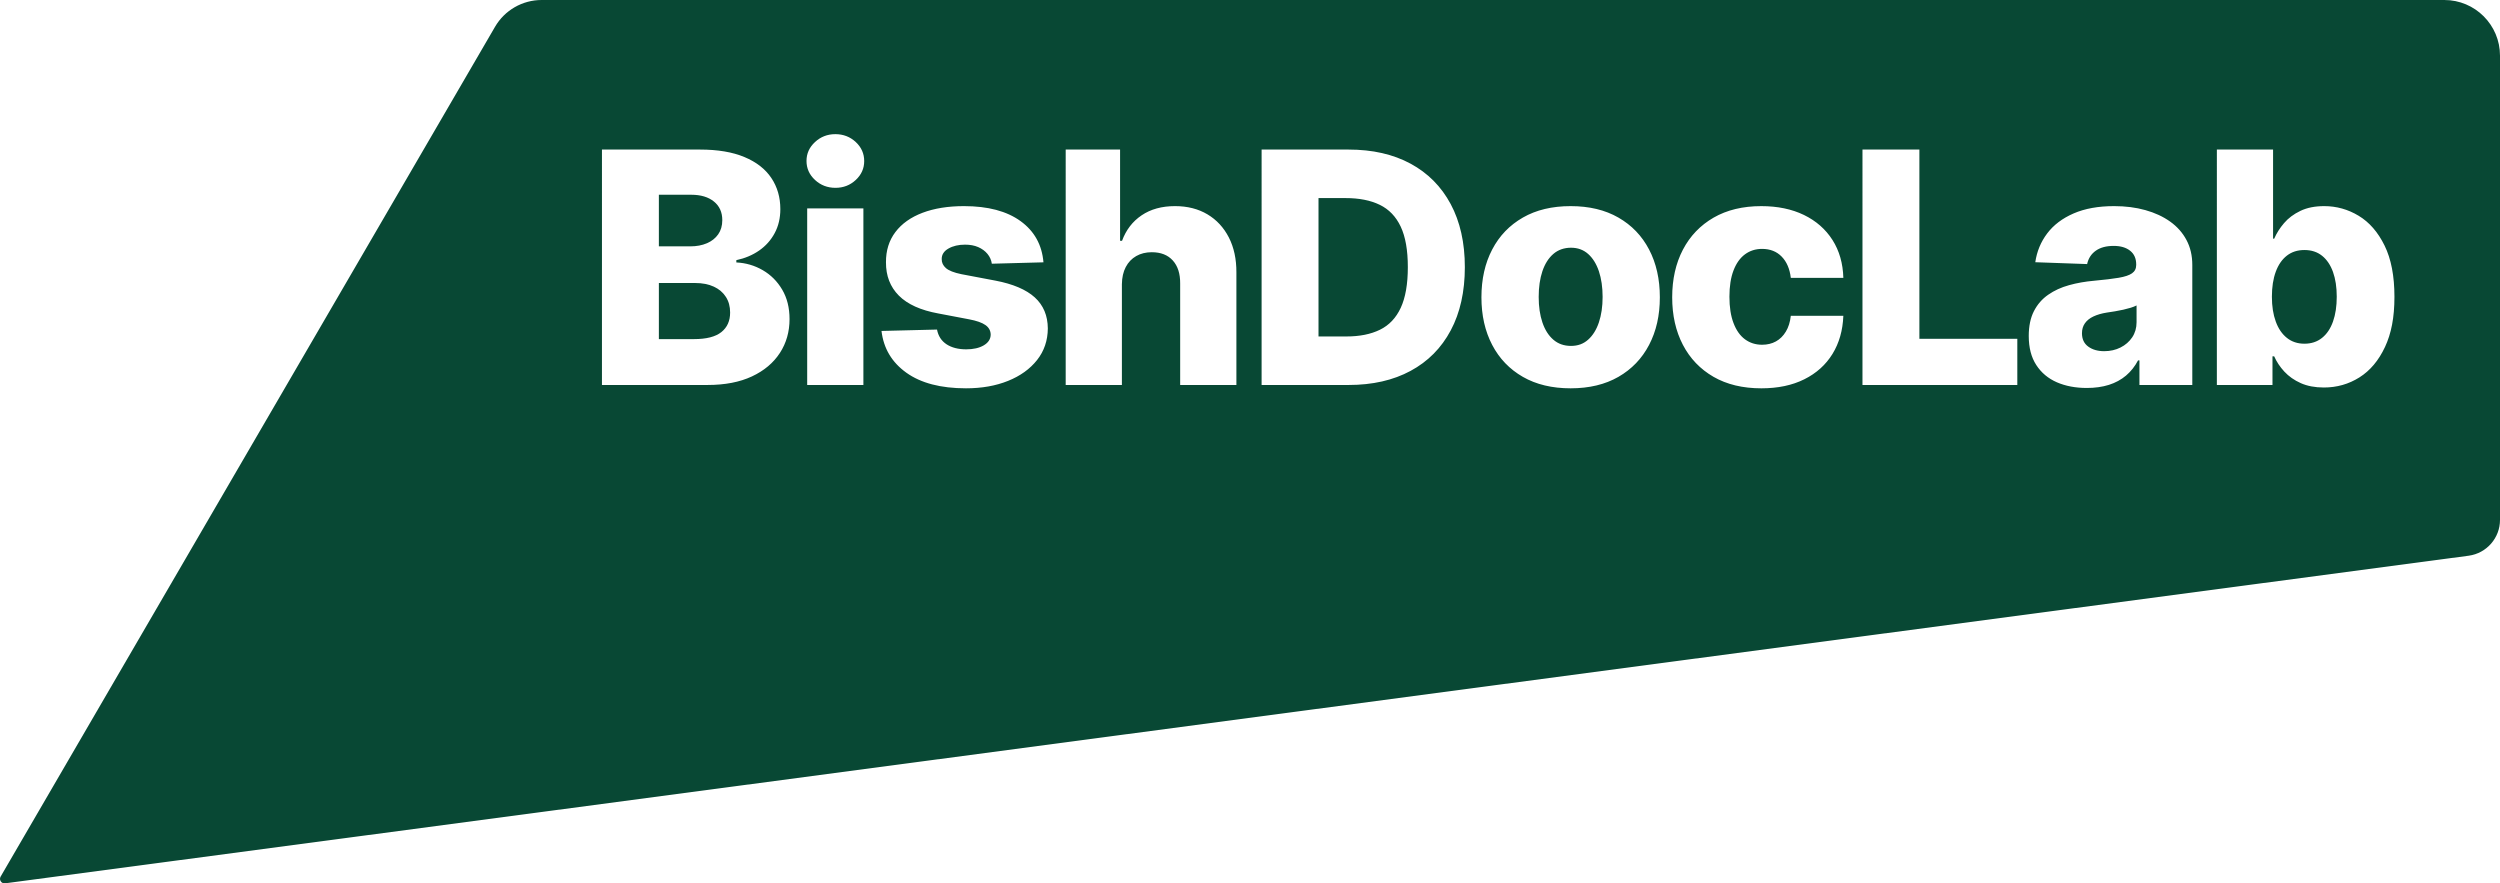 <?xml version="1.0" encoding="UTF-8"?> <svg xmlns="http://www.w3.org/2000/svg" id="Layer_2" data-name="Layer 2" viewBox="0 0 989.73 349.72"><defs><style> .cls-1 { fill: #084834; } </style></defs><g id="Layer_1-2" data-name="Layer 1"><g><path class="cls-1" d="m273.3,97.53h-12.46v-20.43h12.83c3.76,0,6.75.89,8.96,2.68,2.22,1.79,3.32,4.25,3.32,7.37,0,2.19-.53,4.05-1.61,5.6-1.08,1.55-2.57,2.73-4.48,3.55-1.91.82-4.1,1.23-6.56,1.23Z"></path><path class="cls-1" d="m287.36,117.53c1.13,1.74,1.69,3.81,1.69,6.21,0,3.31-1.16,5.89-3.48,7.74-2.32,1.85-5.93,2.77-10.81,2.77h-13.92v-22.21h14.33c2.88,0,5.35.48,7.42,1.44,2.06.95,3.65,2.3,4.77,4.05Z"></path><path class="cls-1" d="m554.53,89.72c-1.89-3.99-4.65-6.87-8.31-8.64-3.65-1.78-8.15-2.66-13.49-2.66h-10.74v54.78h11.06c5.21,0,9.64-.88,13.26-2.66,3.63-1.77,6.37-4.67,8.24-8.69,1.86-4.02,2.8-9.38,2.8-16.09s-.94-12.05-2.82-16.04Zm0,0c-1.89-3.99-4.65-6.87-8.31-8.64-3.65-1.78-8.15-2.66-13.49-2.66h-10.74v54.78h11.06c5.21,0,9.64-.88,13.26-2.66,3.63-1.77,6.37-4.67,8.24-8.69,1.86-4.02,2.8-9.38,2.8-16.09s-.94-12.05-2.82-16.04Zm0,0c-1.89-3.99-4.65-6.87-8.31-8.64-3.65-1.78-8.15-2.66-13.49-2.66h-10.74v54.78h11.06c5.21,0,9.64-.88,13.26-2.66,3.63-1.77,6.37-4.67,8.24-8.69,1.86-4.02,2.8-9.38,2.8-16.09s-.94-12.05-2.82-16.04Zm78.45,17.64c-.99-2.91-2.41-5.19-4.26-6.83-1.85-1.64-4.11-2.46-6.78-2.46s-5.09.82-6.98,2.46c-1.9,1.64-3.34,3.92-4.33,6.83-.98,2.91-1.47,6.31-1.47,10.19s.49,7.19,1.47,10.1c.99,2.92,2.43,5.19,4.33,6.83,1.89,1.64,4.22,2.46,6.98,2.46s4.93-.82,6.78-2.46c1.85-1.64,3.27-3.91,4.26-6.83.98-2.91,1.48-6.28,1.48-10.1s-.5-7.28-1.48-10.19Zm0,0c-.99-2.91-2.41-5.19-4.26-6.83-1.85-1.64-4.11-2.46-6.78-2.46s-5.09.82-6.98,2.46c-1.9,1.64-3.34,3.92-4.33,6.83-.98,2.91-1.47,6.31-1.47,10.19s.49,7.19,1.47,10.1c.99,2.92,2.43,5.19,4.33,6.83,1.89,1.64,4.22,2.46,6.98,2.46s4.93-.82,6.78-2.46c1.85-1.64,3.27-3.91,4.26-6.83.98-2.91,1.48-6.28,1.48-10.1s-.5-7.28-1.48-10.19Zm-78.45-17.64c-1.89-3.99-4.65-6.87-8.31-8.64-3.65-1.78-8.15-2.66-13.49-2.66h-10.74v54.78h11.06c5.21,0,9.64-.88,13.26-2.66,3.63-1.77,6.37-4.67,8.24-8.69,1.86-4.02,2.8-9.38,2.8-16.09s-.94-12.05-2.82-16.04Zm0,0c-1.89-3.99-4.65-6.87-8.31-8.64-3.65-1.78-8.15-2.66-13.49-2.66h-10.74v54.78h11.06c5.21,0,9.64-.88,13.26-2.66,3.63-1.77,6.37-4.67,8.24-8.69,1.86-4.02,2.8-9.38,2.8-16.09s-.94-12.05-2.82-16.04Zm78.45,17.64c-.99-2.91-2.41-5.19-4.26-6.83-1.85-1.64-4.11-2.46-6.78-2.46s-5.09.82-6.98,2.46c-1.9,1.64-3.34,3.92-4.33,6.83-.98,2.91-1.47,6.31-1.47,10.19s.49,7.19,1.47,10.1c.99,2.92,2.43,5.19,4.33,6.83,1.89,1.64,4.22,2.46,6.98,2.46s4.93-.82,6.78-2.46c1.85-1.64,3.27-3.91,4.26-6.83.98-2.91,1.48-6.28,1.48-10.1s-.5-7.28-1.48-10.19Zm210.57,14.47c-.89.27-1.87.53-2.93.77s-2.16.46-3.28.64c-1.12.18-2.2.35-3.23.5-2.09.33-3.87.85-5.35,1.55-1.47.69-2.59,1.6-3.36,2.7-.78,1.11-1.16,2.42-1.16,3.94,0,2.31.82,4.07,2.48,5.28,1.65,1.21,3.75,1.82,6.3,1.82,2.4,0,4.56-.49,6.48-1.46,1.93-.97,3.47-2.31,4.62-4.02,1.15-1.72,1.73-3.71,1.73-5.99v-6.64c-.64.33-1.4.63-2.3.91Zm0,0c-.89.27-1.87.53-2.93.77s-2.16.46-3.28.64c-1.12.18-2.2.35-3.23.5-2.09.33-3.87.85-5.35,1.55-1.47.69-2.59,1.6-3.36,2.7-.78,1.11-1.16,2.42-1.16,3.94,0,2.31.82,4.07,2.48,5.28,1.65,1.21,3.75,1.82,6.3,1.82,2.4,0,4.56-.49,6.48-1.46,1.93-.97,3.47-2.31,4.62-4.02,1.15-1.72,1.73-3.71,1.73-5.99v-6.64c-.64.33-1.4.63-2.3.91Zm-210.57-14.47c-.99-2.91-2.41-5.19-4.26-6.83-1.85-1.64-4.11-2.46-6.78-2.46s-5.09.82-6.98,2.46c-1.9,1.64-3.34,3.92-4.33,6.83-.98,2.91-1.47,6.31-1.47,10.19s.49,7.19,1.47,10.1c.99,2.92,2.43,5.19,4.33,6.83,1.89,1.64,4.22,2.46,6.98,2.46s4.93-.82,6.78-2.46c1.85-1.64,3.27-3.91,4.26-6.83.98-2.91,1.48-6.28,1.48-10.1s-.5-7.28-1.48-10.19Zm-78.45-17.64c-1.89-3.99-4.65-6.87-8.31-8.64-3.65-1.78-8.15-2.66-13.49-2.66h-10.74v54.78h11.06c5.21,0,9.64-.88,13.26-2.66,3.63-1.77,6.37-4.67,8.24-8.69,1.86-4.02,2.8-9.38,2.8-16.09s-.94-12.05-2.82-16.04ZM967.69,0H214.43c-7.6,0-14.63,4.04-18.45,10.61L.25,347.03c-.75,1.29.3,2.87,1.77,2.67l975.32-129.7c7.1-.97,12.39-7.03,12.39-14.2V22.04c0-12.17-9.87-22.04-22.04-22.04ZM308.75,139.73c-2.55,3.93-6.23,7.03-11.06,9.29-4.82,2.26-10.67,3.39-17.56,3.39h-41.82V59.21h38.86c6.98,0,12.83.99,17.54,2.96,4.72,1.97,8.27,4.73,10.65,8.28,2.38,3.55,3.57,7.66,3.57,12.33,0,3.55-.74,6.72-2.23,9.49-1.48,2.78-3.53,5.08-6.14,6.9-2.61,1.82-5.63,3.09-9.05,3.82v.91c3.76.18,7.24,1.2,10.44,3.05,3.2,1.85,5.77,4.42,7.71,7.71s2.91,7.18,2.91,11.67c0,5.01-1.27,9.48-3.82,13.4Zm33.06,12.68h-22.25v-69.9h22.25v69.9Zm-3.02-81.16c-2.23,2.08-4.91,3.11-8.04,3.11s-5.85-1.03-8.09-3.11c-2.25-2.08-3.37-4.59-3.37-7.53s1.12-5.41,3.37-7.49c2.24-2.08,4.92-3.12,8.05-3.12s5.85,1.04,8.08,3.12c2.23,2.08,3.34,4.59,3.34,7.53s-1.11,5.41-3.34,7.49Zm71.78,71.28c-2.81,3.55-6.64,6.31-11.49,8.26-4.85,1.96-10.41,2.94-16.65,2.94-9.99,0-17.85-2.06-23.6-6.17-5.75-4.11-9.03-9.62-9.85-16.54l21.98-.55c.48,2.55,1.74,4.49,3.77,5.83,2.04,1.33,4.63,2,7.79,2,2.85,0,5.17-.53,6.96-1.59,1.79-1.06,2.7-2.47,2.73-4.23-.03-1.58-.73-2.85-2.09-3.8-1.37-.96-3.51-1.71-6.42-2.26l-12.2-2.32c-7-1.27-12.22-3.63-15.65-7.07-3.43-3.45-5.13-7.84-5.1-13.18-.03-4.67,1.22-8.67,3.74-11.99,2.51-3.32,6.09-5.86,10.73-7.62,4.65-1.76,10.12-2.64,16.43-2.64,9.47,0,16.93,1.98,22.39,5.94,5.46,3.96,8.48,9.4,9.06,16.31l-20.44.55c-.21-1.46-.79-2.75-1.73-3.89-.94-1.14-2.16-2.03-3.66-2.69-1.5-.65-3.24-.97-5.21-.97-2.58,0-4.77.51-6.57,1.54-1.81,1.03-2.7,2.43-2.67,4.19-.03,1.37.53,2.55,1.66,3.55,1.14,1,3.18,1.8,6.13,2.41l13.46,2.55c6.98,1.33,12.18,3.55,15.59,6.64,3.41,3.1,5.13,7.19,5.17,12.29-.04,4.79-1.45,8.96-4.26,12.51Zm78.91,9.88h-22.26v-40.18c.03-3.89-.94-6.92-2.91-9.1-1.97-2.19-4.75-3.28-8.33-3.28-2.33,0-4.39.51-6.16,1.52-1.78,1.02-3.16,2.47-4.14,4.35-.99,1.88-1.5,4.16-1.53,6.82v39.87h-22.25V59.21h21.53v36.13h.77c1.58-4.3,4.16-7.67,7.76-10.1,3.59-2.43,8-3.64,13.22-3.64,4.91,0,9.19,1.09,12.83,3.25,3.64,2.17,6.47,5.23,8.49,9.17,2.01,3.95,3.01,8.56,2.98,13.84v44.55Zm84.86-21.62c-3.71,6.98-9.01,12.33-15.9,16.04-6.89,3.72-15.06,5.58-24.53,5.58h-34.45V59.21h34.41c9.49,0,17.68,1.86,24.55,5.58,6.87,3.71,12.17,9.05,15.9,16.01,3.73,6.97,5.6,15.29,5.6,24.96s-1.86,18.06-5.58,25.03Zm78.52,5.76c-2.83,5.41-6.88,9.63-12.15,12.65-5.26,3.02-11.56,4.53-18.9,4.53s-13.65-1.51-18.91-4.53c-5.27-3.02-9.32-7.24-12.15-12.65-2.84-5.42-4.26-11.7-4.26-18.86s1.42-13.49,4.26-18.91c2.83-5.42,6.88-9.63,12.15-12.65,5.26-3.02,11.56-4.53,18.91-4.53s13.64,1.51,18.9,4.53c5.27,3.02,9.32,7.23,12.15,12.65,2.84,5.42,4.26,11.72,4.26,18.91s-1.42,13.44-4.26,18.86Zm33.43-8.65c1.07,2.84,2.58,4.98,4.52,6.42,1.95,1.44,4.21,2.16,6.78,2.16,2.07,0,3.9-.44,5.49-1.32,1.59-.88,2.9-2.17,3.93-3.89,1.04-1.71,1.69-3.8,1.96-6.26h20.8c-.22,5.77-1.65,10.8-4.3,15.11-2.66,4.31-6.37,7.65-11.15,10.03-4.78,2.39-10.45,3.58-17,3.58-7.37,0-13.69-1.52-18.95-4.55-5.26-3.04-9.31-7.26-12.13-12.68-2.82-5.41-4.23-11.68-4.23-18.81s1.42-13.45,4.25-18.86c2.84-5.42,6.89-9.64,12.15-12.68,5.27-3.03,11.56-4.55,18.87-4.55,6.46,0,12.09,1.17,16.9,3.5,4.81,2.34,8.57,5.64,11.29,9.9,2.71,4.27,4.14,9.26,4.3,15h-20.8c-.42-3.58-1.63-6.39-3.62-8.42-1.98-2.03-4.57-3.05-7.76-3.05-2.57,0-4.83.72-6.78,2.16-1.94,1.44-3.45,3.57-4.52,6.37-1.08,2.81-1.62,6.27-1.62,10.4s.54,7.61,1.62,10.44Zm112.35,24.51h-61.3V59.21h22.53v74.91h38.77v18.29Zm69.28,0h-20.93v-9.74h-.55c-1.24,2.37-2.83,4.37-4.75,6.01-1.93,1.63-4.19,2.86-6.78,3.68-2.6.82-5.52,1.23-8.76,1.23-4.46,0-8.41-.75-11.86-2.25-3.44-1.5-6.16-3.78-8.14-6.83-1.99-3.05-2.98-6.88-2.98-11.49,0-3.88.68-7.16,2.04-9.83,1.37-2.67,3.25-4.84,5.65-6.5,2.39-1.67,5.15-2.94,8.28-3.8,3.12-.87,6.46-1.45,10.01-1.76,3.97-.36,7.17-.75,9.6-1.16,2.43-.41,4.2-1,5.3-1.77,1.11-.78,1.66-1.87,1.66-3.3v-.23c0-2.33-.8-4.14-2.41-5.41-1.61-1.28-3.77-1.91-6.5-1.91-2.95,0-5.31.63-7.1,1.91-1.79,1.27-2.93,3.03-3.42,5.28l-20.52-.73c.61-4.25,2.18-8.05,4.71-11.4,2.53-3.35,6.02-5.99,10.47-7.92,4.44-1.93,9.79-2.89,16.04-2.89,4.46,0,8.57.52,12.33,1.57,3.76,1.05,7.04,2.56,9.83,4.55s4.95,4.42,6.48,7.31c1.54,2.88,2.3,6.17,2.3,9.87v47.51Zm76.27-15.02c-2.5,5.34-5.87,9.34-10.1,12.01-4.24,2.67-8.93,4.01-14.09,4.01-3.52,0-6.57-.58-9.14-1.73-2.58-1.15-4.74-2.67-6.49-4.55-1.74-1.88-3.09-3.9-4.03-6.05h-.68v11.33h-22.02V59.21h22.25v35.27h.45c.91-2.12,2.21-4.17,3.89-6.14,1.69-1.98,3.84-3.59,6.47-4.85,2.62-1.26,5.77-1.89,9.44-1.89,4.85,0,9.4,1.27,13.63,3.82s7.65,6.48,10.26,11.79,3.91,12.07,3.91,20.29-1.25,14.55-3.75,19.89Zm-24.89-36.13c-1.9-1.52-4.23-2.28-6.99-2.28s-5.05.75-6.96,2.23c-1.91,1.49-3.38,3.62-4.39,6.37-1.02,2.77-1.53,6.06-1.53,9.88s.51,7.04,1.53,9.83c1.01,2.79,2.48,4.95,4.41,6.48,1.93,1.54,4.24,2.3,6.94,2.3s5.05-.76,6.96-2.3c1.92-1.53,3.36-3.69,4.35-6.48.99-2.79,1.48-6.07,1.48-9.83s-.49-7.02-1.48-9.79c-.99-2.75-2.43-4.89-4.32-6.41Zm-78.68,21.34c-1.06.24-2.16.46-3.28.64-1.12.18-2.2.35-3.23.5-2.09.33-3.87.85-5.35,1.55-1.47.69-2.59,1.6-3.36,2.7-.78,1.11-1.16,2.42-1.16,3.94,0,2.31.82,4.07,2.48,5.28,1.65,1.21,3.75,1.82,6.3,1.82,2.4,0,4.56-.49,6.48-1.46,1.93-.97,3.47-2.31,4.62-4.02,1.15-1.72,1.73-3.71,1.73-5.99v-6.64c-.64.33-1.4.63-2.3.91-.89.27-1.87.53-2.93.77Zm-211.9-22.07c-1.85-1.64-4.11-2.46-6.78-2.46s-5.09.82-6.98,2.46c-1.9,1.64-3.34,3.92-4.33,6.83-.98,2.91-1.47,6.31-1.47,10.19s.49,7.19,1.47,10.1c.99,2.92,2.43,5.19,4.33,6.83,1.89,1.64,4.22,2.46,6.98,2.46s4.93-.82,6.78-2.46c1.85-1.64,3.27-3.91,4.26-6.83.98-2.91,1.48-6.28,1.48-10.1s-.5-7.28-1.48-10.19c-.99-2.91-2.41-5.19-4.26-6.83Zm-82.5-19.45c-3.65-1.78-8.15-2.66-13.49-2.66h-10.74v54.78h11.06c5.21,0,9.64-.88,13.26-2.66,3.63-1.77,6.37-4.67,8.24-8.69,1.86-4.02,2.8-9.38,2.8-16.09s-.94-12.05-2.82-16.04c-1.89-3.99-4.65-6.87-8.31-8.64Zm8.31,8.64c-1.89-3.99-4.65-6.87-8.31-8.64-3.65-1.78-8.15-2.66-13.49-2.66h-10.74v54.78h11.06c5.21,0,9.64-.88,13.26-2.66,3.63-1.77,6.37-4.67,8.24-8.69,1.86-4.02,2.8-9.38,2.8-16.09s-.94-12.05-2.82-16.04Zm78.45,17.64c-.99-2.91-2.41-5.19-4.26-6.83-1.85-1.64-4.11-2.46-6.78-2.46s-5.09.82-6.98,2.46c-1.9,1.64-3.34,3.92-4.33,6.83-.98,2.91-1.47,6.31-1.47,10.19s.49,7.19,1.47,10.1c.99,2.92,2.43,5.19,4.33,6.83,1.89,1.64,4.22,2.46,6.98,2.46s4.93-.82,6.78-2.46c1.85-1.64,3.27-3.91,4.26-6.83.98-2.91,1.48-6.28,1.48-10.1s-.5-7.28-1.48-10.19Zm0,0c-.99-2.91-2.41-5.19-4.26-6.83-1.85-1.64-4.11-2.46-6.78-2.46s-5.09.82-6.98,2.46c-1.9,1.64-3.34,3.92-4.33,6.83-.98,2.91-1.47,6.31-1.47,10.19s.49,7.19,1.47,10.1c.99,2.92,2.43,5.19,4.33,6.83,1.89,1.64,4.22,2.46,6.98,2.46s4.93-.82,6.78-2.46c1.85-1.64,3.27-3.91,4.26-6.83.98-2.91,1.48-6.28,1.48-10.1s-.5-7.28-1.48-10.19Zm-78.45-17.64c-1.89-3.99-4.65-6.87-8.31-8.64-3.65-1.78-8.15-2.66-13.49-2.66h-10.74v54.78h11.06c5.21,0,9.64-.88,13.26-2.66,3.63-1.77,6.37-4.67,8.24-8.69,1.86-4.02,2.8-9.38,2.8-16.09s-.94-12.05-2.82-16.04Zm0,0c-1.89-3.99-4.65-6.87-8.31-8.64-3.65-1.78-8.15-2.66-13.49-2.66h-10.74v54.78h11.06c5.21,0,9.64-.88,13.26-2.66,3.63-1.77,6.37-4.67,8.24-8.69,1.86-4.02,2.8-9.38,2.8-16.09s-.94-12.05-2.82-16.04Zm78.45,17.64c-.99-2.91-2.41-5.19-4.26-6.83-1.85-1.64-4.11-2.46-6.78-2.46s-5.09.82-6.98,2.46c-1.9,1.64-3.34,3.92-4.33,6.83-.98,2.91-1.47,6.31-1.47,10.19s.49,7.19,1.47,10.1c.99,2.92,2.43,5.19,4.33,6.83,1.89,1.64,4.22,2.46,6.98,2.46s4.93-.82,6.78-2.46c1.85-1.64,3.27-3.91,4.26-6.83.98-2.91,1.48-6.28,1.48-10.1s-.5-7.28-1.48-10.19Zm0,0c-.99-2.91-2.41-5.19-4.26-6.83-1.85-1.64-4.11-2.46-6.78-2.46s-5.09.82-6.98,2.46c-1.9,1.64-3.34,3.92-4.33,6.83-.98,2.91-1.47,6.31-1.47,10.19s.49,7.19,1.47,10.1c.99,2.92,2.43,5.19,4.33,6.83,1.89,1.64,4.22,2.46,6.98,2.46s4.93-.82,6.78-2.46c1.85-1.64,3.27-3.91,4.26-6.83.98-2.91,1.48-6.28,1.48-10.1s-.5-7.28-1.48-10.19Zm-78.45-17.64c-1.89-3.99-4.65-6.87-8.31-8.64-3.65-1.78-8.15-2.66-13.49-2.66h-10.74v54.78h11.06c5.21,0,9.64-.88,13.26-2.66,3.63-1.77,6.37-4.67,8.24-8.69,1.86-4.02,2.8-9.38,2.8-16.09s-.94-12.05-2.82-16.04Z"></path></g></g></svg> 